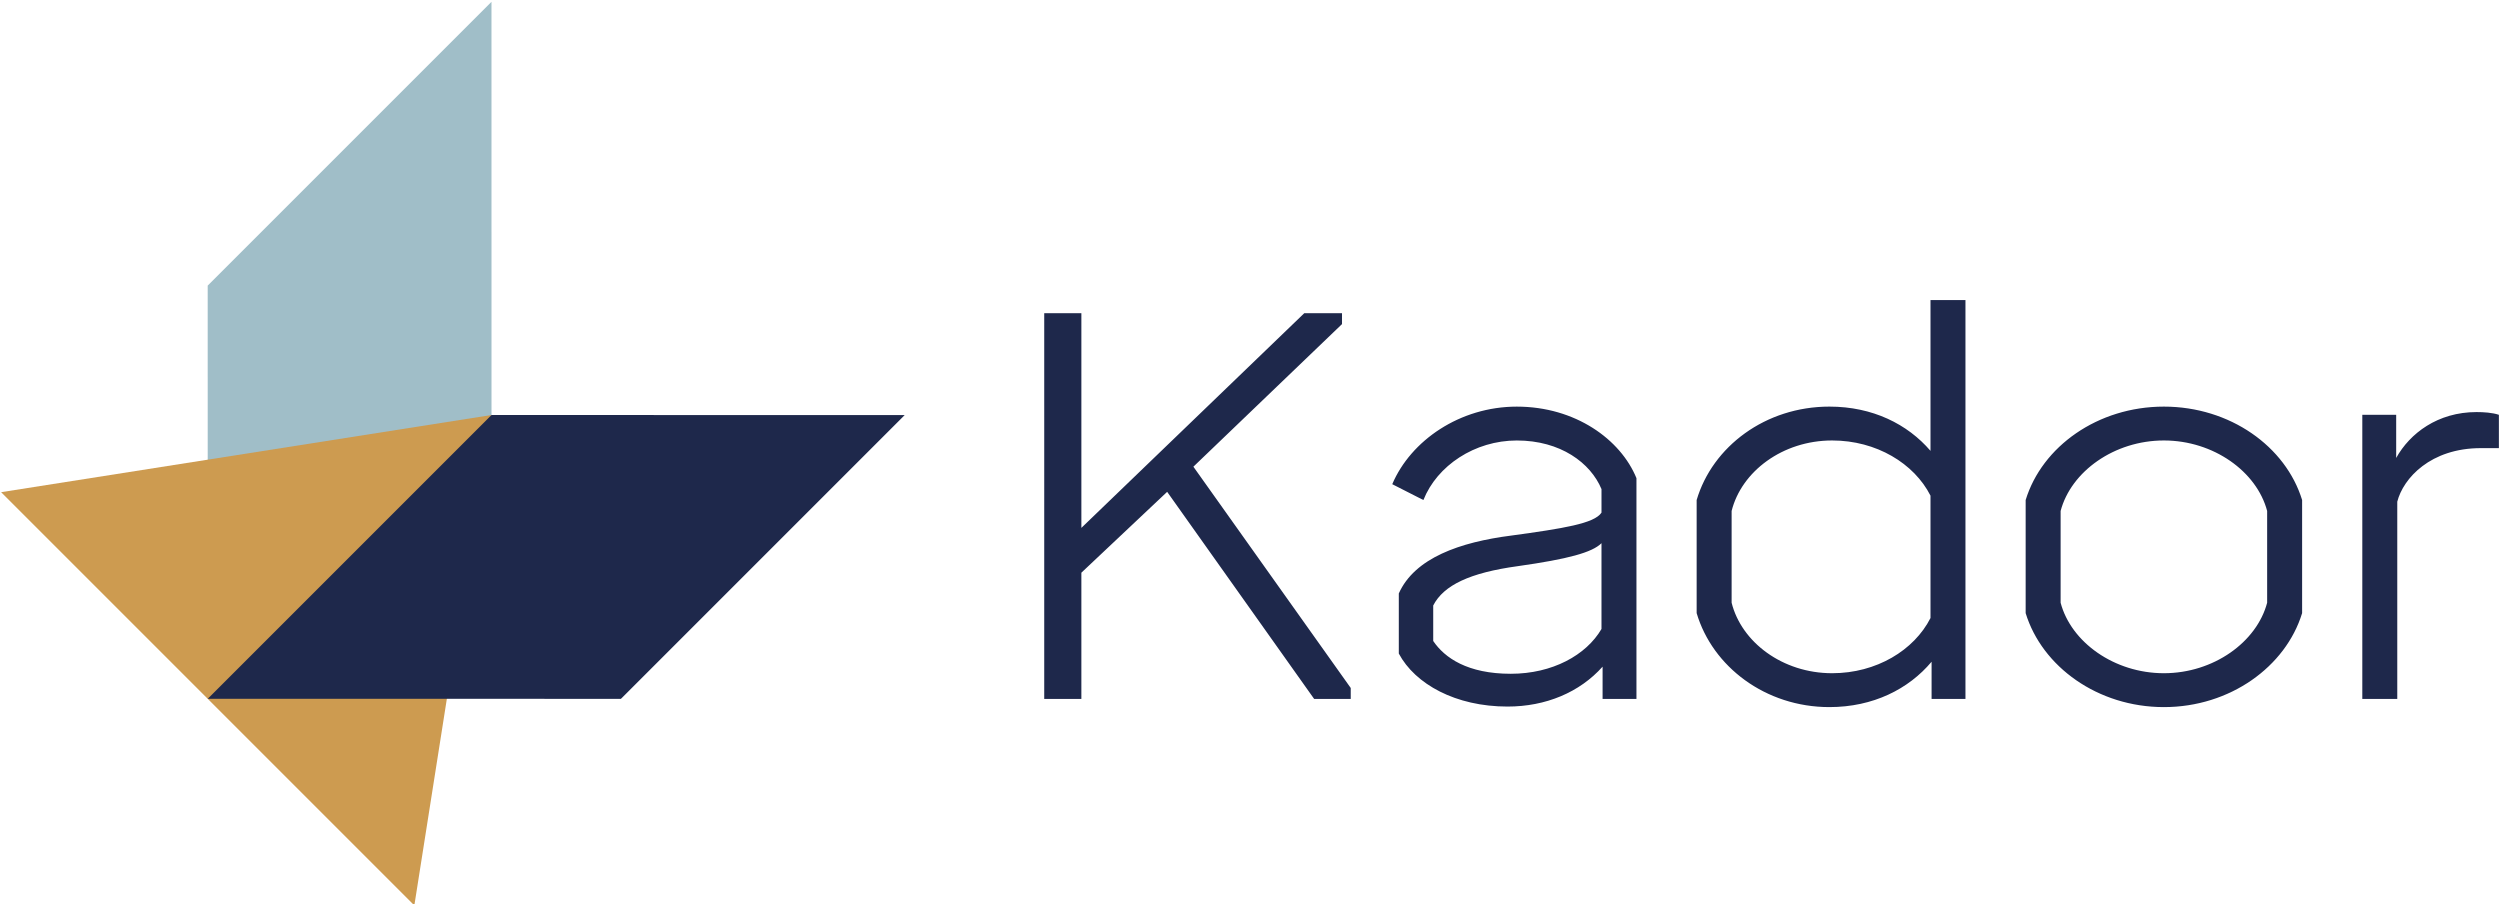 <svg viewBox="0 0 282 102" xmlns="http://www.w3.org/2000/svg"><g fill="none" fill-rule="evenodd"><path fill="#A0BEC8" d="M55.439.205L23.428 32.216l.004 46.609 32.011-32.011z"/><path fill="#CD9B50" d="M46.738 102.131L.125 55.518l55.317-8.705z"/><path fill="#1e284b" d="M102.051 46.818l-46.609-.004-32.011 32.011 46.609.004z"/><g class="words" fill="#1e284b"><path d="M180.648 61.272c-1.047 1.047-3.759 1.787-9.429 2.589-5.423.74-8.381 2.157-9.552 4.438v4.005c1.293 1.911 3.882 3.698 8.75 3.698 4.683 0 8.505-2.096 10.231-5.053v-9.676zm3.944-7.334v24.899h-3.82V75.2c-2.589 2.897-6.41 4.5-10.723 4.5-5.855 0-10.416-2.527-12.264-5.978v-6.779c1.787-4.006 6.902-5.793 12.695-6.532 5.855-.802 9.368-1.356 10.169-2.589v-2.65c-1.232-2.958-4.621-5.486-9.552-5.486-4.745 0-8.998 2.835-10.538 6.718l-3.513-1.788c2.095-4.93 7.642-8.75 14.051-8.75 6.594 0 11.709 3.697 13.496 8.073zM217.76 55.91c-1.849-3.636-6.102-6.225-11.093-6.225-5.609 0-10.231 3.513-11.34 7.951v10.353c1.109 4.437 5.731 7.95 11.34 7.95 4.991 0 9.244-2.589 11.093-6.225v-13.805zm3.944-22.063v44.989h-3.821v-4.191c-2.589 3.081-6.594 5.115-11.525 5.115-7.21 0-13.189-4.561-14.976-10.6V56.403c1.787-6.04 7.766-10.538 14.976-10.538 4.869 0 8.813 1.973 11.402 4.992V33.847h3.944zM255.734 67.99V57.636c-1.171-4.438-6.04-7.951-11.648-7.951s-10.477 3.513-11.648 7.951v10.353c1.17 4.437 6.04 7.95 11.648 7.95s10.476-3.513 11.648-7.95m-27.24 1.171V56.403c1.849-6.039 8.136-10.537 15.593-10.537s13.743 4.499 15.592 10.537v12.758c-1.849 6.039-8.135 10.6-15.592 10.6s-13.744-4.562-15.593-10.6M281.875 46.79v3.759h-2.034c-5.67 0-8.75 3.39-9.429 6.04v22.248h-3.944v-32.047h3.821v4.868c1.54-2.772 4.683-5.176 9.059-5.176.802 0 1.787.061 2.527.308M152.363 77.604v1.232h-4.129l-16.578-23.357-9.677 9.121v14.236h-4.19V35.326h4.19v24.22l25.146-24.22h4.253v1.232l-16.764 16.085z"/></g></g></svg>